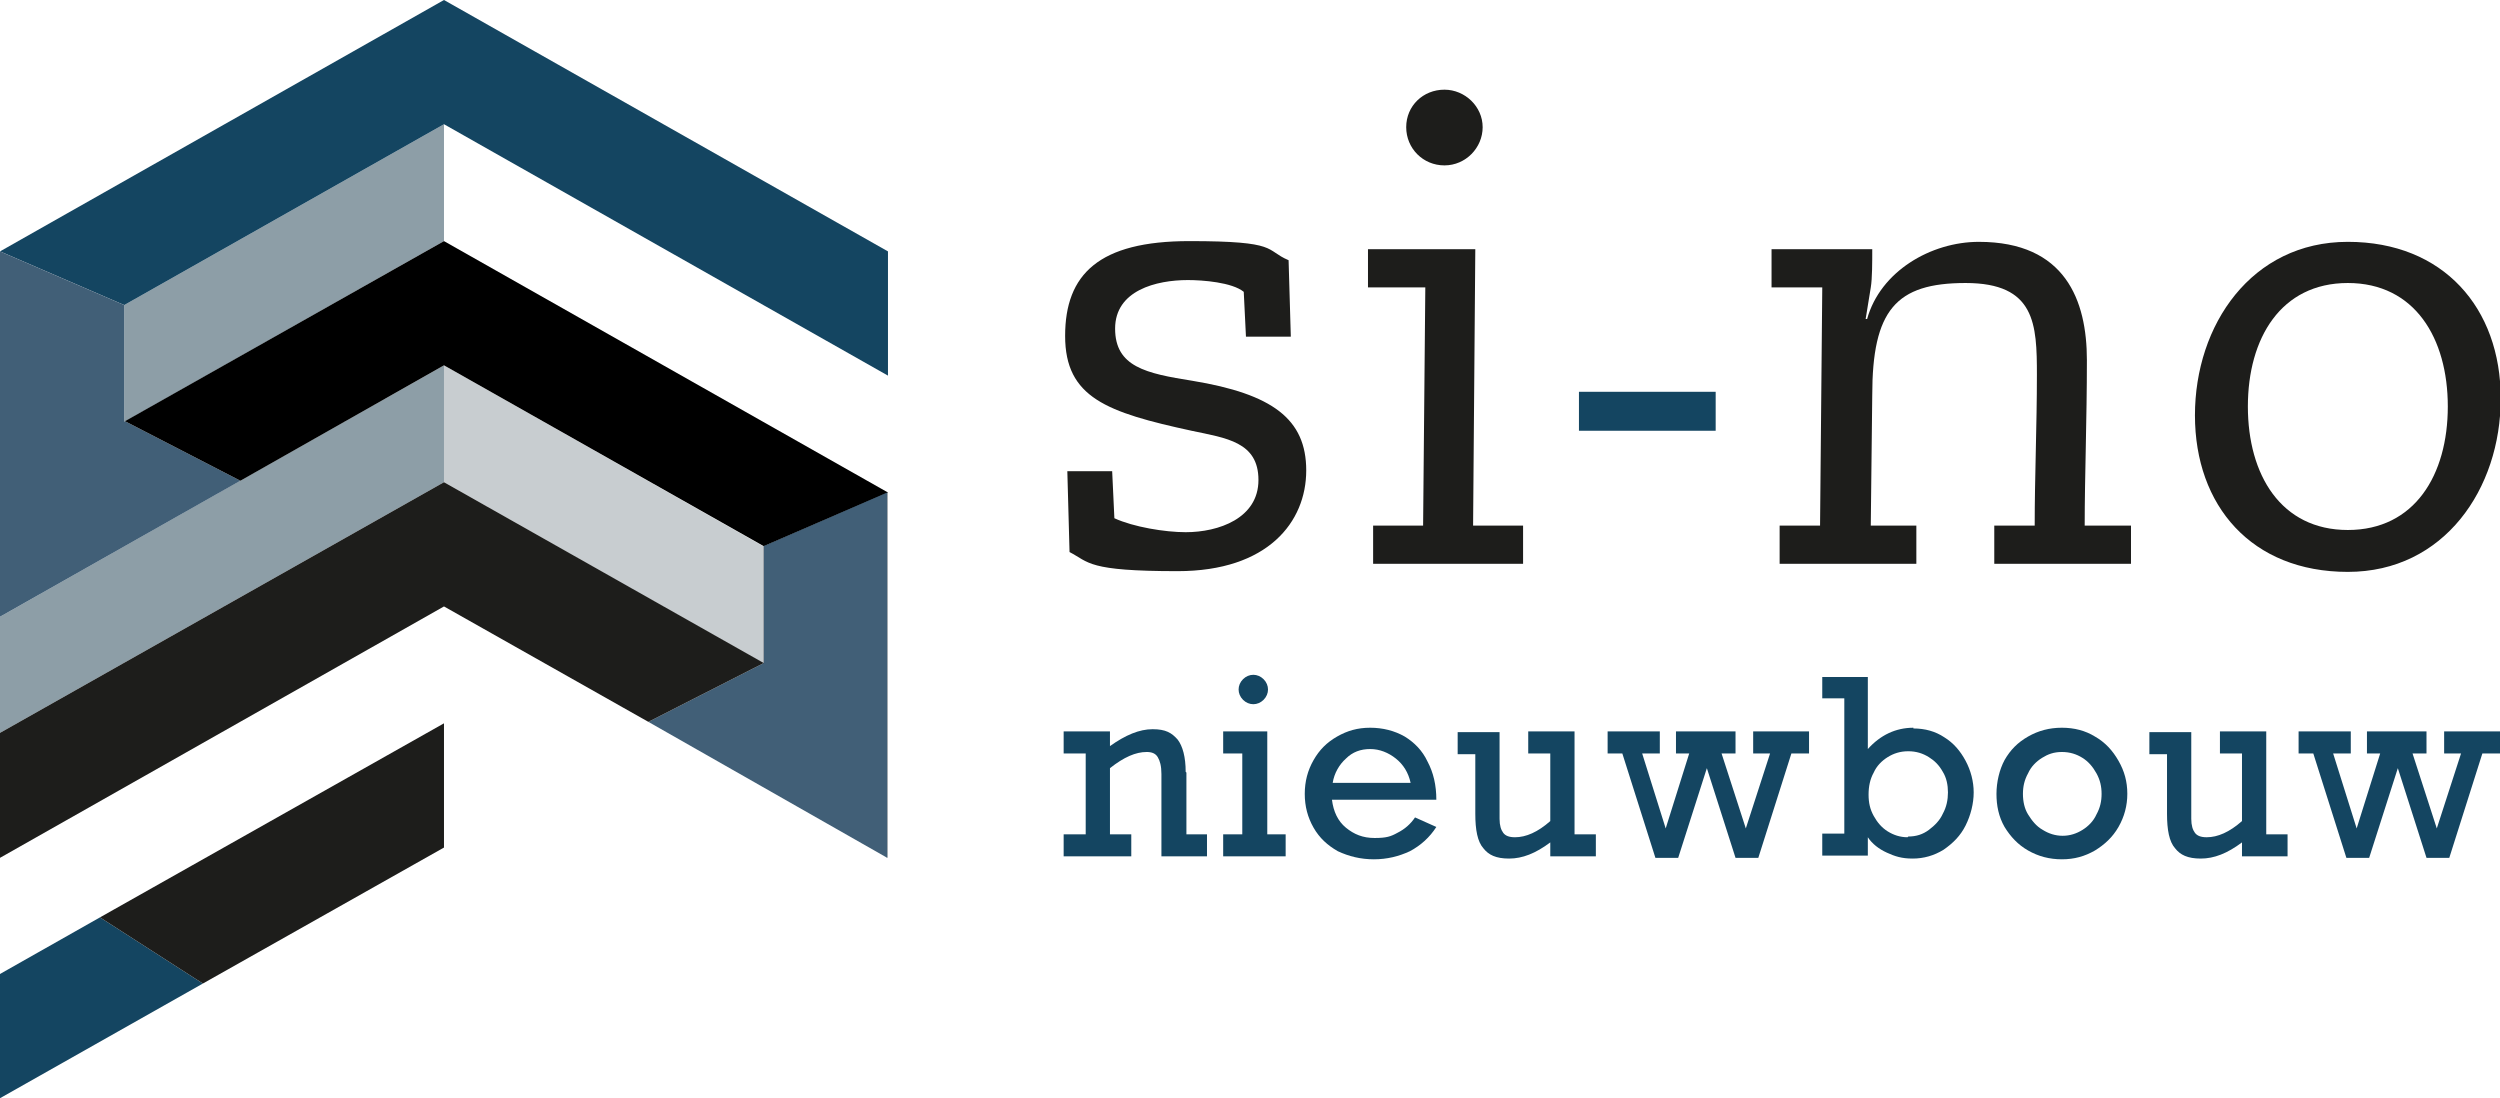 <?xml version="1.0" encoding="UTF-8"?>
<svg id="Layer_1" xmlns="http://www.w3.org/2000/svg" version="1.1" viewBox="0 0 340.1 149.4">
  <!-- Generator: Adobe Illustrator 29.3.0, SVG Export Plug-In . SVG Version: 2.1.0 Build 146)  -->
  <defs>
    <style>
      .st0 {
        fill: #144561;
      }

      .st1 {
        fill: #1d1d1b;
      }

      .st2 {
        fill: #415f77;
      }

      .st3 {
        fill: #8d9ea7;
      }

      .st4 {
        fill: #c8cdd0;
      }
    </style>
  </defs>
  <g>
    <g>
      <polygon class="st3" points="16.9 41.5 16.9 57.4 60.4 32.8 60.4 16.9 16.9 41.5"/>
      <polygon class="st3" points="60.4 49.7 0 83.9 0 99.7 60.4 65.6 60.4 49.7"/>
    </g>
    <polygon class="st0" points="60.4 0 60.4 0 0 34.2 16.9 41.5 60.4 16.9 60.4 16.9 120.8 51.1 120.8 34.2 60.4 0"/>
    <polygon class="st2" points="16.9 57.4 16.9 41.5 0 34.2 0 83.9 32.7 65.4 17 57.3 16.9 57.4"/>
    <polygon class="st4" points="103.8 74.3 103.8 90.2 60.4 65.6 60.4 49.7 103.8 74.3"/>
    <g>
      <polygon class="st0" points="0 132.5 0 149.4 27.6 133.8 13.6 124.8 0 132.5"/>
      <polygon class="st1" points="60.4 98.4 13.6 124.8 27.6 133.8 60.4 115.3 60.4 98.4"/>
    </g>
    <g>
      <g>
        <polygon points="60.4 32.8 60.4 32.8 60.4 32.8 17 57.3 32.7 65.4 60.4 49.7 60.4 49.7 60.4 49.7 103.9 74.3 120.8 67 60.4 32.8"/>
        <polyline points="103.8 90.2 103.9 90.2 103.9 74.3 120.7 67 120.7 116.7"/>
        <polyline class="st2" points="88.2 98.2 120.7 116.7 120.7 67 103.9 74.3 103.9 90.2"/>
      </g>
      <polygon class="st1" points="60.4 65.6 60.4 65.6 60.4 65.6 0 99.7 0 116.7 60.4 82.5 60.4 82.5 88.2 98.2 103.9 90.2 60.4 65.6"/>
    </g>
  </g>
  <g>
    <g>
      <path class="st1" d="M175.6,45.8h-6.1l-.3-6.1c-1.6-1.3-5.6-1.6-7.6-1.6-4.3,0-9.9,1.4-9.9,6.6s4.2,6.1,10.5,7.1c10.9,1.8,15.5,5.2,15.5,12.2s-5.2,13.7-17.5,13.7-12-1.2-14.7-2.6l-.3-11h6.1l.3,6.4c2.6,1.2,6.9,1.9,9.7,1.9,4.5,0,9.9-1.9,9.9-7.1s-4.4-5.7-9.1-6.7c-11.5-2.5-17.2-4.5-17.2-12.9s4.6-12.9,16.9-12.9,10.2,1.2,13.5,2.6l.3,10.3Z"/>
      <path class="st1" d="M193.9,39.1h-7.8v-5.2h14.6l-.3,37.6h6.8v5.2h-20.4v-5.2h6.8l.3-32.4ZM196.5,12.2c2.8,0,5.2,2.3,5.2,5.1s-2.3,5.2-5.2,5.2-5.2-2.3-5.2-5.2,2.3-5.1,5.2-5.1Z"/>
      <path class="st1" d="M271.3,71.5h5.5c0-6.6.3-13.6.3-20.5s-.2-12.5-9.7-12.5-12.7,3.7-12.7,15.3l-.2,17.7h6.2v5.2h-18.6v-5.2h5.5l.3-32.4h-6.9v-5.2h13.7c0,1.7,0,4-.2,5.2l-.7,4.3h.2c1.8-6.5,8.7-10.5,15.2-10.5,11.8,0,14.7,8,14.7,16.1s-.3,15.9-.3,22.5h6.3v5.2h-18.6v-5.2Z"/>
      <path class="st1" d="M319.4,32.9c13,0,20.8,9,20.8,21.3s-7.7,23.6-20.8,23.6-20.8-9-20.8-21.3,7.7-23.6,20.8-23.6ZM319.4,72.1c9.1,0,13.6-7.5,13.6-16.8s-4.5-16.8-13.6-16.8-13.6,7.5-13.6,16.8,4.5,16.8,13.6,16.8Z"/>
    </g>
    <path class="st0" d="M214.8,58.6v-5.3h18.6v5.3h-18.6Z"/>
  </g>
  <g>
    <path class="st0" d="M161.4,105.1v8.4h2.8v3h-6.2v-11.2c0-1.1-.2-1.8-.5-2.3-.3-.5-.8-.7-1.5-.7-1.5,0-3.1.7-5,2.2v9h2.9v3h-9.2v-3h3v-11h-3v-3h6.3v2c2.1-1.5,4-2.3,5.8-2.3s2.6.5,3.4,1.4c.7.9,1.1,2.4,1.1,4.4Z"/>
    <path class="st0" d="M174.9,113.5v3h-8.5v-3h2.6v-11h-2.6v-3h6v14h2.6ZM172.5,93.8c0,.5-.2,1-.6,1.4s-.9.6-1.4.6-1-.2-1.4-.6c-.4-.4-.6-.9-.6-1.4s.2-1,.6-1.4c.4-.4.9-.6,1.4-.6s1,.2,1.4.6c.4.4.6.9.6,1.4Z"/>
    <path class="st0" d="M195.4,108.8h-14.2c.2,1.6.8,2.9,1.9,3.8,1.1.9,2.3,1.4,3.9,1.4s2.2-.2,3.1-.7c1-.5,1.8-1.2,2.4-2.1l2.9,1.3c-.9,1.4-2.1,2.5-3.6,3.3-1.5.7-3.1,1.1-4.9,1.1s-3.4-.4-4.9-1.1c-1.4-.8-2.5-1.8-3.3-3.2-.8-1.4-1.2-2.9-1.2-4.6s.4-3.2,1.2-4.6c.8-1.4,1.8-2.4,3.2-3.2,1.4-.8,2.8-1.2,4.5-1.2s3.3.4,4.7,1.2c1.3.8,2.4,1.9,3.1,3.4.8,1.5,1.2,3.2,1.2,5.2ZM186.4,101.9c-1.3,0-2.4.4-3.3,1.3-.9.8-1.6,2-1.8,3.3h10.6c-.3-1.4-1-2.5-2-3.3-1-.8-2.2-1.3-3.5-1.3Z"/>
    <path class="st0" d="M206.1,113.9c1.5,0,3.1-.7,4.8-2.2v-9.2h-3v-3h6.3v14h2.9v3h-6.2v-1.9c-2,1.5-3.8,2.2-5.6,2.2s-2.8-.5-3.5-1.4c-.8-.9-1.1-2.5-1.1-4.7v-8.1h-2.4v-3h5.7v11.8c0,.9.2,1.5.5,1.9.3.4.8.6,1.6.6Z"/>
    <path class="st0" d="M223.4,102.5l3.2,10.2,3.2-10.2h-1.8v-3h8.1v3h-1.9l3.3,10.2,3.3-10.2h-2.3v-3h7.6v3h-2.4l-4.5,14.2h-3.1l-3.9-12.2-3.9,12.2h-3.1l-4.5-14.2h-2v-3h7.1v3h-2.2Z"/>
    <path class="st0" d="M260.3,99.1c1.6,0,3,.4,4.2,1.2,1.3.8,2.2,1.9,2.9,3.2.7,1.3,1.1,2.8,1.1,4.3s-.4,3.1-1.1,4.5c-.7,1.4-1.7,2.4-3,3.3-1.3.8-2.7,1.2-4.2,1.2s-2.4-.3-3.5-.8c-1.1-.5-2-1.2-2.6-2.1v2.5h-6.2v-3h3v-18.4h-3v-2.9h6.2v9.8c1.7-1.9,3.8-2.9,6.2-2.9ZM259.6,113.8c1.1,0,2-.3,2.8-.9s1.5-1.3,1.9-2.2c.5-.9.7-1.9.7-2.9s-.2-2-.7-2.8c-.5-.9-1.1-1.5-1.9-2s-1.7-.8-2.8-.8-2,.3-2.8.8c-.8.5-1.5,1.2-1.9,2.1-.5.9-.7,1.9-.7,3s.2,2,.7,2.9c.5.9,1.1,1.6,1.9,2.1.8.5,1.7.8,2.7.8Z"/>
    <path class="st0" d="M289.4,108c0,1.6-.4,3.1-1.2,4.5s-1.9,2.4-3.2,3.2c-1.4.8-2.8,1.2-4.5,1.2s-3.2-.4-4.6-1.2c-1.4-.8-2.4-1.9-3.2-3.2-.8-1.4-1.1-2.9-1.1-4.5s.4-3.3,1.1-4.6c.8-1.4,1.8-2.4,3.2-3.2s2.9-1.2,4.6-1.2,3.2.4,4.5,1.2c1.4.8,2.4,1.9,3.2,3.3s1.2,2.8,1.2,4.5ZM280.6,113.7c1,0,1.9-.3,2.7-.8.8-.5,1.5-1.2,1.9-2.1.5-.9.7-1.8.7-2.8s-.2-1.9-.7-2.8c-.5-.9-1.1-1.6-1.9-2.1-.8-.5-1.7-.8-2.8-.8s-1.9.3-2.7.8c-.8.5-1.5,1.2-1.9,2.1-.5.9-.7,1.8-.7,2.8s.2,2,.7,2.8,1.1,1.6,2,2.1c.8.5,1.7.8,2.7.8Z"/>
    <path class="st0" d="M300.2,113.9c1.5,0,3.1-.7,4.8-2.2v-9.2h-3v-3h6.3v14h2.9v3h-6.2v-1.9c-2,1.5-3.8,2.2-5.6,2.2s-2.8-.5-3.5-1.4c-.8-.9-1.1-2.5-1.1-4.7v-8.1h-2.4v-3h5.7v11.8c0,.9.2,1.5.5,1.9.3.4.8.6,1.6.6Z"/>
    <path class="st0" d="M317.4,102.5l3.2,10.2,3.2-10.2h-1.8v-3h8.1v3h-1.9l3.3,10.2,3.3-10.2h-2.3v-3h7.6v3h-2.4l-4.5,14.2h-3.1l-3.9-12.2-3.9,12.2h-3.1l-4.5-14.2h-2v-3h7.1v3h-2.2Z"/>
  </g>
</svg>
